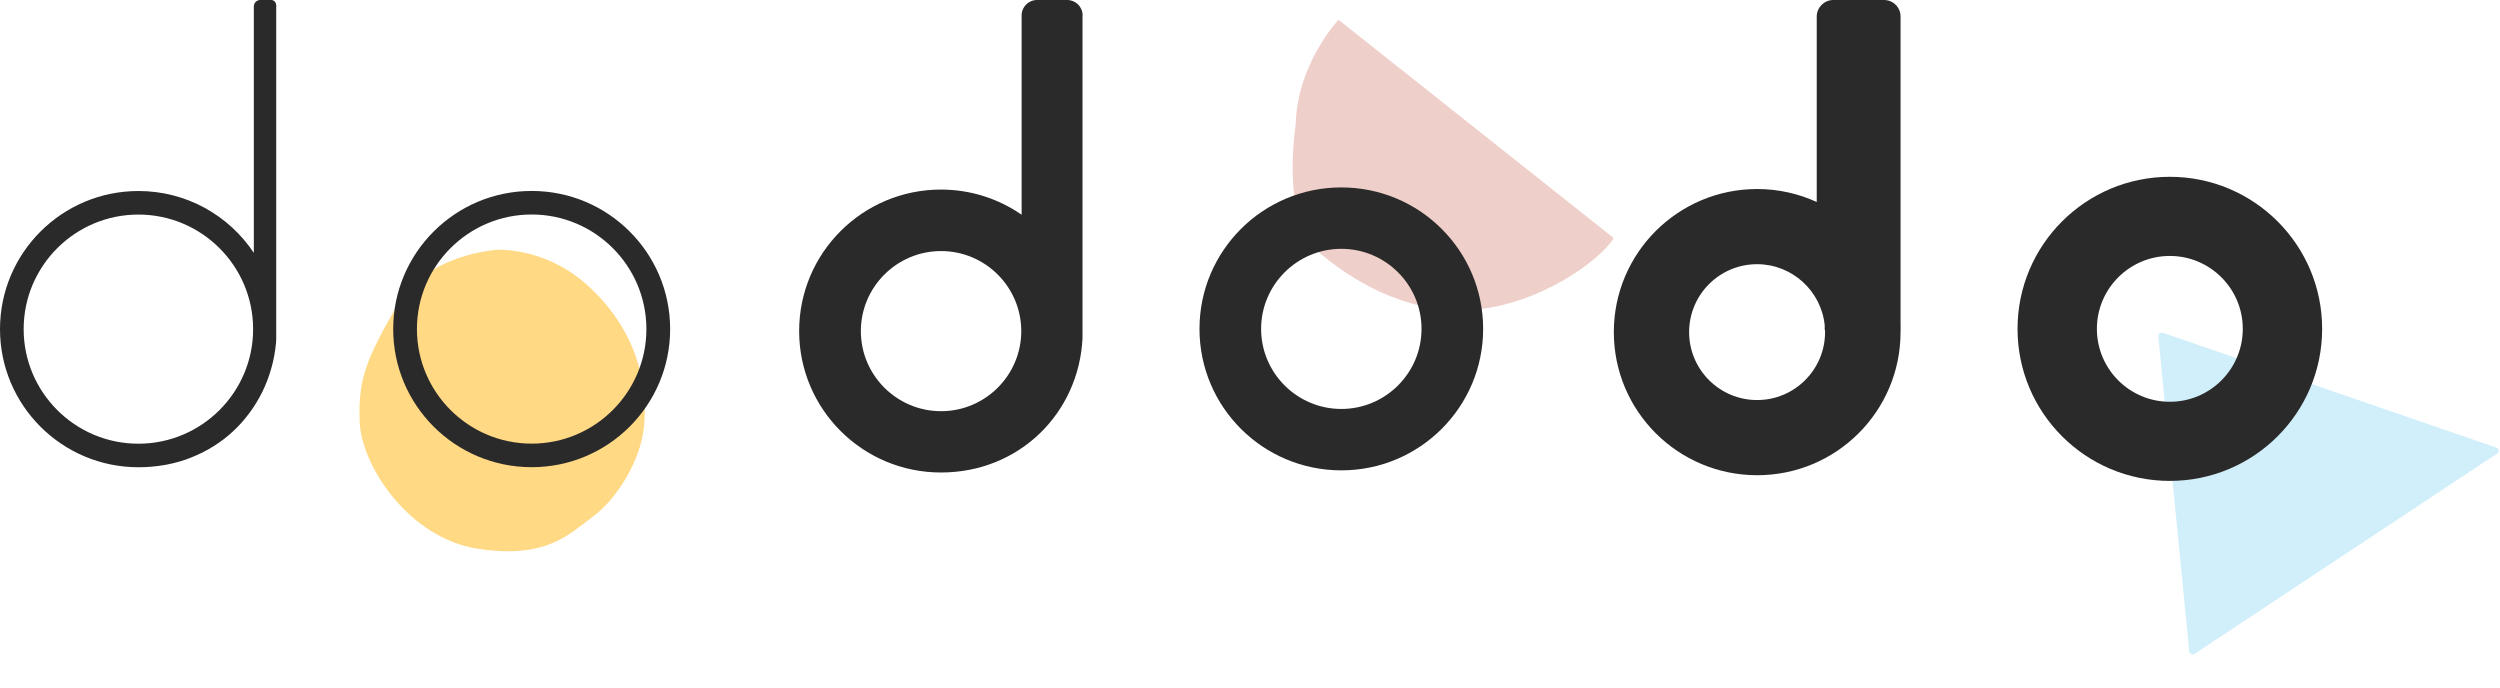 <?xml version="1.0" encoding="UTF-8"?> <svg xmlns="http://www.w3.org/2000/svg" width="240" height="66" viewBox="0 0 240 66" fill="none"><path d="M154.926 22.86L128.496 1.898C128.496 1.898 124.52 6.123 124.39 11.923C124.39 11.923 122.937 21.069 126.46 24.095C129.392 26.617 134.725 30.164 141.232 29.747C147.74 29.338 153.708 24.921 154.917 22.852L154.926 22.86Z" fill="#EFCFC9"></path><path d="M239.63 42.961L207.645 31.952C207.417 31.872 207.172 32.06 207.199 32.304L210.169 62.528C210.189 62.777 210.476 62.904 210.686 62.765L239.712 43.551C239.942 43.396 239.904 43.046 239.641 42.962L239.63 42.961Z" fill="#D0EFFB"></path><path d="M47.72 23.987C47.72 23.987 40.952 24.326 38.081 29.387C35.21 34.447 34.357 36.308 34.531 40.525C34.705 44.742 39.264 51.663 45.867 52.68C52.462 53.697 54.663 51.254 56.864 49.637C59.404 47.776 61.457 44.063 61.797 41.194C62.136 38.325 61.962 32.386 56.359 27.352C52.305 23.709 47.738 23.979 47.738 23.979L47.72 23.987Z" fill="#FFD983"></path><path d="M128.767 17.992C121.25 17.992 115.151 24.069 115.151 31.573C115.151 39.076 121.241 45.154 128.767 45.154C136.292 45.154 142.382 39.076 142.382 31.573C142.382 24.069 136.292 17.992 128.767 17.992ZM128.767 39.259C124.521 39.259 121.067 35.807 121.067 31.573C121.067 27.338 124.521 23.887 128.767 23.887C133.012 23.887 136.466 27.338 136.466 31.573C136.466 35.807 133.012 39.259 128.767 39.259Z" fill="#2B2A2A"></path><path d="M222.926 31.57C222.926 23.507 216.381 16.973 208.304 16.973C200.228 16.973 193.683 23.507 193.683 31.57C193.683 39.634 200.228 46.167 208.304 46.167C216.381 46.167 222.926 39.634 222.926 31.57ZM201.302 31.57C201.302 27.706 204.439 24.571 208.304 24.571C212.17 24.571 215.307 27.706 215.307 31.57C215.307 35.434 212.17 38.57 208.304 38.57C204.439 38.57 201.302 35.434 201.302 31.57Z" fill="#2B2A2A"></path><path d="M182.453 1.582C182.453 0.704 181.74 0 180.87 0H175.989C175.11 0.009 174.406 0.722 174.406 1.591V19.389C172.666 18.598 170.734 18.146 168.69 18.146C161.086 18.146 154.927 24.293 154.927 31.883C154.927 39.474 161.086 45.621 168.69 45.621C176.294 45.621 182.453 39.474 182.453 31.883C182.453 31.588 182.471 31.292 182.453 31.005V1.582ZM168.681 38.404C165.08 38.404 162.156 35.483 162.156 31.883C162.156 28.284 165.08 25.362 168.681 25.362C172.048 25.362 174.832 27.936 175.171 31.214V31.675H175.197C175.197 31.744 175.206 31.814 175.206 31.883C175.206 35.483 172.283 38.404 168.681 38.404Z" fill="#2B2A2A"></path><path d="M103.931 1.478C103.931 0.661 103.27 0 102.452 0H99.555C98.737 0 98.076 0.661 98.076 1.478V20.615C95.875 19.093 93.213 18.198 90.333 18.198C82.816 18.198 76.718 24.276 76.718 31.779C76.718 39.283 82.808 45.36 90.333 45.36C97.858 45.36 103.566 39.657 103.922 32.475V1.469L103.931 1.478ZM90.342 39.474C86.096 39.474 82.642 36.022 82.642 31.788C82.642 27.553 86.096 24.102 90.342 24.102C94.587 24.102 98.041 27.553 98.041 31.788C98.041 36.022 94.587 39.474 90.342 39.474Z" fill="#2B2A2A"></path><path d="M26.526 0.609C26.526 0.27 26.361 7.62939e-06 26.03 7.62939e-06H24.977C24.638 7.62939e-06 24.368 0.278 24.368 0.609V24.276C21.985 20.693 17.913 18.337 13.293 18.337C5.951 18.337 0 24.276 0 31.596C0 38.917 5.951 44.856 13.293 44.856C13.737 44.856 14.181 44.839 14.624 44.795C15.068 44.752 15.486 44.699 15.912 44.621C16.338 44.543 16.738 44.447 17.147 44.334C17.556 44.221 17.939 44.091 18.322 43.934C18.705 43.778 19.07 43.621 19.436 43.439C19.801 43.256 20.149 43.056 20.488 42.847C20.828 42.639 21.149 42.404 21.471 42.169C21.793 41.934 22.089 41.674 22.376 41.404C22.663 41.135 22.942 40.856 23.203 40.561C23.463 40.265 23.716 39.961 23.951 39.639C24.186 39.317 24.412 38.996 24.612 38.657C24.812 38.318 25.012 37.97 25.186 37.613C25.36 37.257 25.525 36.883 25.665 36.509C25.804 36.135 25.934 35.744 26.047 35.353C26.16 34.961 26.256 34.553 26.326 34.153C26.395 33.753 26.465 33.327 26.5 32.909C26.509 32.779 26.517 32.648 26.517 32.518V0.617L26.526 0.609ZM13.285 42.595C7.212 42.595 2.271 37.665 2.271 31.596C2.271 25.528 7.212 20.598 13.285 20.598C19.357 20.598 24.299 25.528 24.299 31.596C24.299 37.665 19.357 42.595 13.285 42.595Z" fill="#2B2A2A"></path><path d="M51.041 18.331C43.698 18.331 37.747 24.27 37.747 31.591C37.747 38.911 43.698 44.85 51.041 44.85C58.383 44.85 64.334 38.911 64.334 31.591C64.334 24.27 58.383 18.331 51.041 18.331ZM51.041 42.589C44.968 42.589 40.026 37.66 40.026 31.591C40.026 25.522 44.968 20.592 51.041 20.592C57.113 20.592 62.054 25.522 62.054 31.591C62.054 37.66 57.113 42.589 51.041 42.589Z" fill="#2B2A2A"></path></svg> 